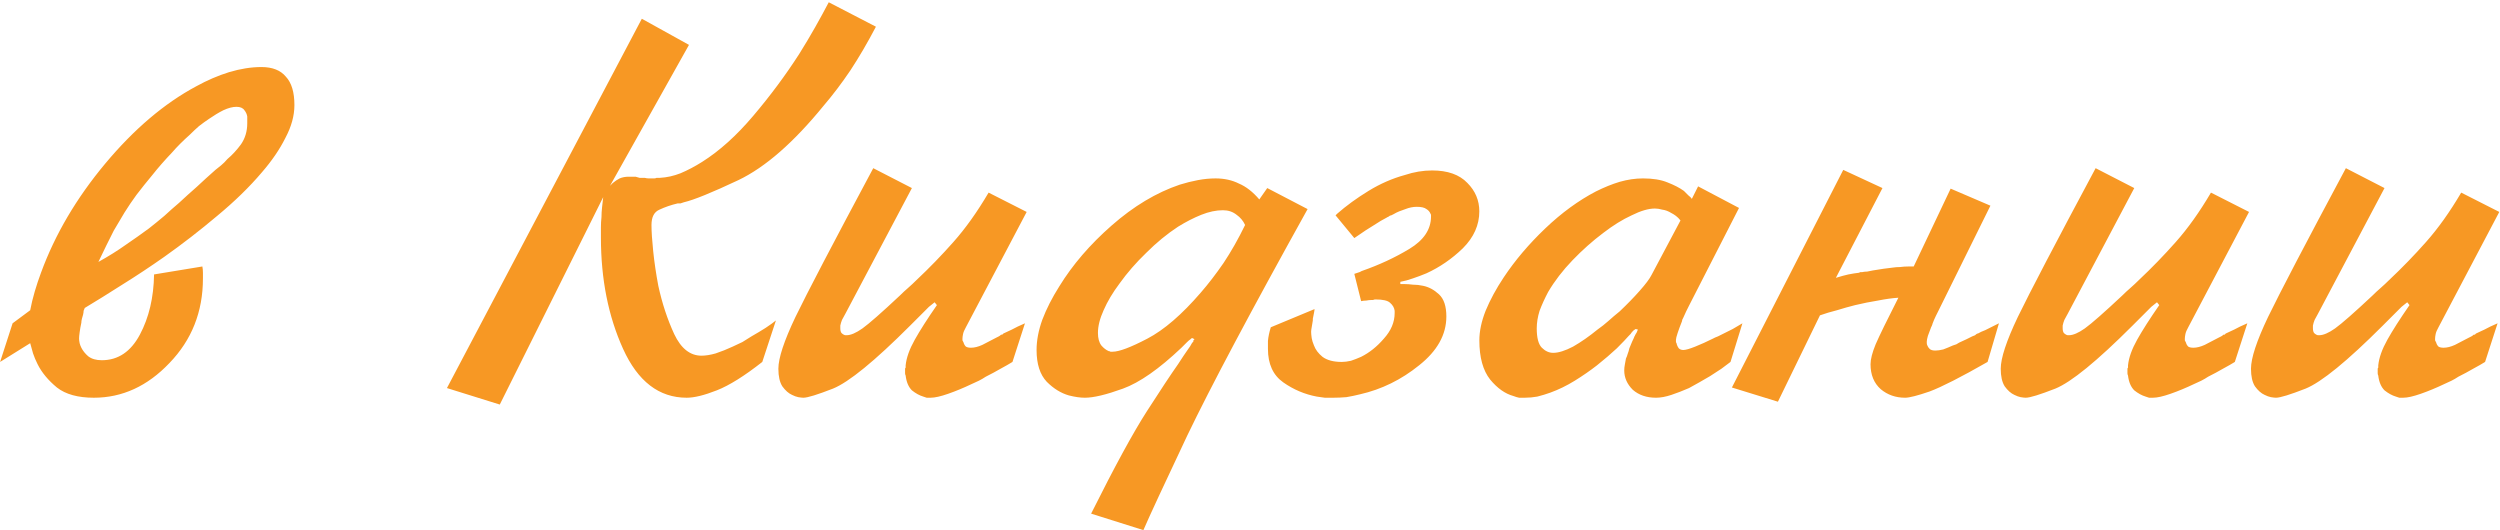 <?xml version="1.0" encoding="UTF-8"?> <svg xmlns="http://www.w3.org/2000/svg" width="660" height="140" viewBox="0 0 660 140" fill="none"><path d="M3.325 85.35L7.975 81.9C8.275 80.3 8.675 78.65 9.175 76.95C9.675 75.25 10.225 73.6 10.825 72C14.525 61.9 20.175 52.3 27.775 43.2C35.375 34.1 43.375 27.3 51.775 22.8C54.675 21.2 57.575 19.95 60.475 19.05C63.475 18.15 66.325 17.7 69.025 17.7C71.925 17.7 74.075 18.55 75.475 20.25C76.975 21.85 77.725 24.35 77.725 27.75C77.725 30.55 76.925 33.45 75.325 36.45C73.825 39.45 71.775 42.45 69.175 45.45C65.875 49.35 61.925 53.2 57.325 57C52.825 60.8 48.175 64.4 43.375 67.8C39.675 70.4 35.975 72.85 32.275 75.15C28.675 77.45 25.375 79.5 22.375 81.3C22.275 81.5 22.175 81.75 22.075 82.05C22.075 82.35 22.025 82.7 21.925 83.1C21.825 83.4 21.725 83.75 21.625 84.15C21.525 84.55 21.475 84.9 21.475 85.2C21.275 86.1 21.125 86.95 21.025 87.75C20.925 88.45 20.875 89 20.875 89.4C20.875 89.7 20.925 90.1 21.025 90.6C21.125 91 21.275 91.4 21.475 91.8C21.875 92.6 22.475 93.35 23.275 94.05C24.175 94.75 25.375 95.1 26.875 95.1C31.175 95.1 34.525 92.85 36.925 88.35C39.325 83.85 40.575 78.55 40.675 72.45L53.425 70.35C53.525 70.85 53.575 71.4 53.575 72C53.575 72.5 53.575 73 53.575 73.5C53.575 82.3 50.625 89.75 44.725 95.85C38.925 101.95 32.275 105 24.775 105C20.575 105 17.325 104.1 15.025 102.3C12.725 100.4 11.025 98.35 9.925 96.15C9.425 95.15 9.025 94.2 8.725 93.3C8.425 92.3 8.175 91.4 7.975 90.6L0.025 95.55L3.325 85.35ZM25.975 69.15C28.675 67.65 31.075 66.15 33.175 64.65C35.375 63.15 37.425 61.7 39.325 60.3C40.725 59.2 42.075 58.1 43.375 57C44.675 55.8 45.975 54.65 47.275 53.55C48.775 52.15 50.325 50.75 51.925 49.35C53.525 47.85 55.175 46.35 56.875 44.85C57.375 44.45 57.875 44.05 58.375 43.65C58.975 43.15 59.525 42.6 60.025 42C61.325 40.9 62.525 39.6 63.625 38.1C64.725 36.5 65.275 34.65 65.275 32.55C65.275 32.35 65.275 32.2 65.275 32.1C65.275 31.9 65.275 31.75 65.275 31.65C65.275 31.55 65.275 31.45 65.275 31.35C65.275 31.15 65.275 30.95 65.275 30.75C65.175 30.15 64.925 29.6 64.525 29.1C64.125 28.5 63.425 28.2 62.425 28.2C61.425 28.2 60.275 28.5 58.975 29.1C57.775 29.7 56.525 30.45 55.225 31.35C54.325 31.95 53.425 32.6 52.525 33.3C51.725 34 50.925 34.75 50.125 35.55C49.225 36.35 48.375 37.15 47.575 37.95C46.775 38.75 46.075 39.5 45.475 40.2C43.475 42.3 41.725 44.3 40.225 46.2C38.725 48 37.325 49.75 36.025 51.45C34.925 52.95 33.875 54.5 32.875 56.1C31.975 57.6 31.025 59.2 30.025 60.9C29.425 62.1 28.775 63.4 28.075 64.8C27.375 66.2 26.675 67.65 25.975 69.15ZM169.442 4.95L181.892 11.85L161.042 49.05C161.142 48.95 161.242 48.85 161.342 48.75C161.542 48.55 161.692 48.4 161.792 48.3C162.392 47.8 162.992 47.4 163.592 47.1C164.292 46.8 165.092 46.65 165.992 46.65C166.292 46.65 166.592 46.65 166.892 46.65C167.192 46.65 167.492 46.65 167.792 46.65C168.092 46.75 168.442 46.85 168.842 46.95C169.242 46.95 169.692 46.95 170.192 46.95C170.592 47.05 170.942 47.1 171.242 47.1C171.642 47.1 171.992 47.1 172.292 47.1C172.492 47.1 172.642 47.1 172.742 47.1C172.942 47.1 173.142 47.05 173.342 46.95C173.442 46.95 173.592 46.95 173.792 46.95C173.992 46.95 174.142 46.95 174.242 46.95C176.042 46.85 177.842 46.45 179.642 45.75C181.542 44.95 183.442 43.95 185.342 42.75C189.942 39.85 194.442 35.8 198.842 30.6C203.342 25.3 207.392 19.85 210.992 14.25C212.492 11.85 213.892 9.5 215.192 7.2C216.492 4.9 217.692 2.7 218.792 0.6L231.242 7.05C229.042 11.25 226.792 15.1 224.492 18.6C222.192 22 219.842 25.1 217.442 27.9C209.542 37.6 202.042 44.15 194.942 47.55C187.942 50.85 183.142 52.8 180.542 53.4C180.242 53.5 179.942 53.6 179.642 53.7C179.442 53.7 179.192 53.7 178.892 53.7C177.192 54.1 175.592 54.65 174.092 55.35C172.692 55.95 171.992 57.3 171.992 59.4C171.992 61.1 172.142 63.4 172.442 66.3C172.742 69.2 173.192 72.25 173.792 75.45C174.792 80.05 176.192 84.3 177.992 88.2C179.792 92 182.192 93.9 185.192 93.9C186.292 93.9 187.542 93.7 188.942 93.3C190.442 92.8 191.942 92.2 193.442 91.5C194.342 91.1 195.192 90.7 195.992 90.3C196.792 89.8 197.592 89.3 198.392 88.8C199.792 88 201.042 87.25 202.142 86.55C203.342 85.75 204.242 85.1 204.842 84.6L201.242 95.55C196.542 99.25 192.542 101.75 189.242 103.05C185.942 104.35 183.292 105 181.292 105C173.992 105 168.392 100.7 164.492 92.1C160.592 83.5 158.642 73.7 158.642 62.7C158.642 61.8 158.642 60.9 158.642 60C158.642 59.1 158.692 58.2 158.792 57.3C158.792 56.5 158.842 55.65 158.942 54.75C159.042 53.85 159.142 52.95 159.242 52.05L131.942 106.8L117.992 102.45L169.442 4.95ZM260.991 50.85L271.041 55.95L254.991 86.4C254.591 87.1 254.341 87.7 254.241 88.2C254.141 88.7 254.091 89.1 254.091 89.4C254.091 89.5 254.091 89.65 254.091 89.85C254.191 90.05 254.291 90.25 254.391 90.45C254.491 90.85 254.691 91.2 254.991 91.5C255.291 91.7 255.741 91.8 256.341 91.8C257.241 91.8 258.241 91.55 259.341 91.05C260.441 90.45 261.691 89.8 263.091 89.1C263.291 89 263.491 88.9 263.691 88.8C263.891 88.7 264.091 88.55 264.291 88.35C264.391 88.35 264.491 88.35 264.591 88.35C264.691 88.25 264.791 88.15 264.891 88.05C265.591 87.75 266.341 87.4 267.141 87C268.041 86.5 269.191 85.95 270.591 85.35L267.291 95.55C266.491 96.05 265.441 96.65 264.141 97.35C262.941 98.05 261.641 98.75 260.241 99.45C259.641 99.85 259.041 100.2 258.441 100.5C257.841 100.8 257.191 101.1 256.491 101.4C254.391 102.4 252.341 103.25 250.341 103.95C248.341 104.65 246.791 105 245.691 105C245.391 105 245.041 105 244.641 105C244.341 104.9 244.041 104.8 243.741 104.7C242.741 104.4 241.741 103.85 240.741 103.05C239.841 102.15 239.291 100.85 239.091 99.15C238.991 98.95 238.941 98.75 238.941 98.55C238.941 98.25 238.941 97.95 238.941 97.65C238.941 97.55 238.941 97.45 238.941 97.35C238.941 97.25 238.991 97.15 239.091 97.05C239.091 96.95 239.091 96.85 239.091 96.75C239.091 96.65 239.091 96.55 239.091 96.45C239.291 94.45 240.091 92.2 241.491 89.7C242.891 87.2 244.841 84.15 247.341 80.55L246.741 79.8C246.241 80.2 245.741 80.6 245.241 81C244.841 81.4 244.491 81.75 244.191 82.05C244.091 82.15 243.991 82.25 243.891 82.35C243.791 82.45 243.741 82.5 243.741 82.5C243.241 83 242.691 83.55 242.091 84.15C241.591 84.65 240.991 85.25 240.291 85.95C230.891 95.35 224.091 100.9 219.891 102.6C215.791 104.2 213.191 105 212.091 105C211.791 105 211.341 104.95 210.741 104.85C210.241 104.75 209.691 104.55 209.091 104.25C208.191 103.85 207.341 103.1 206.541 102C205.841 100.9 205.491 99.35 205.491 97.35C205.491 94.55 206.991 90 209.991 83.7C213.091 77.3 219.941 64.2 230.541 44.4L240.741 49.65L223.191 82.8C222.891 83.4 222.591 83.95 222.291 84.45C222.091 84.95 221.941 85.45 221.841 85.95C221.841 86.05 221.841 86.15 221.841 86.25C221.841 86.35 221.841 86.45 221.841 86.55C221.841 86.55 221.841 86.6 221.841 86.7C221.841 87.2 221.941 87.6 222.141 87.9C222.341 88.1 222.541 88.25 222.741 88.35C222.941 88.45 223.091 88.5 223.191 88.5C223.291 88.5 223.391 88.5 223.491 88.5C224.591 88.5 225.991 87.9 227.691 86.7C229.491 85.4 232.791 82.5 237.591 78C238.291 77.3 238.991 76.65 239.691 76.05C240.491 75.35 241.241 74.65 241.941 73.95C245.341 70.75 248.591 67.4 251.691 63.9C254.891 60.3 257.991 55.95 260.991 50.85ZM334.555 49.65L345.205 55.2C330.205 82.2 319.605 102.15 313.405 115.05C307.305 127.95 303.455 136.25 301.855 139.95L288.055 135.6C294.255 123.2 299.155 114.2 302.755 108.6C306.355 103 309.105 98.85 311.005 96.15C312.105 94.45 312.905 93.25 313.405 92.55C314.005 91.75 314.455 91.05 314.755 90.45C314.855 90.45 314.905 90.4 314.905 90.3C315.005 90.2 315.055 90.15 315.055 90.15C315.055 90.05 315.055 89.95 315.055 89.85C315.155 89.75 315.255 89.65 315.355 89.55L314.755 89.25C314.655 89.25 314.555 89.3 314.455 89.4C314.455 89.4 314.405 89.45 314.305 89.55C314.005 89.75 313.705 90 313.405 90.3C313.105 90.6 312.605 91.1 311.905 91.8C306.005 97.4 300.855 101 296.455 102.6C292.055 104.2 288.705 105 286.405 105C285.805 105 285.155 104.95 284.455 104.85C283.755 104.75 283.005 104.6 282.205 104.4C280.105 103.8 278.155 102.6 276.355 100.8C274.555 98.9 273.655 96.1 273.655 92.4C273.655 89.9 274.155 87.25 275.155 84.45C276.255 81.55 277.755 78.6 279.655 75.6C283.155 69.9 287.755 64.55 293.455 59.55C299.255 54.45 305.255 50.85 311.455 48.75C313.055 48.25 314.655 47.85 316.255 47.55C317.855 47.25 319.405 47.1 320.905 47.1C323.205 47.1 325.255 47.55 327.055 48.45C328.955 49.25 330.755 50.65 332.455 52.65L334.555 49.65ZM328.705 59.4C328.205 58.3 327.455 57.4 326.455 56.7C325.455 55.9 324.255 55.5 322.855 55.5C321.055 55.5 319.155 55.9 317.155 56.7C315.155 57.5 313.105 58.55 311.005 59.85C308.105 61.75 305.305 64.05 302.605 66.75C299.905 69.35 297.555 72.05 295.555 74.85C293.755 77.25 292.355 79.6 291.355 81.9C290.355 84.1 289.855 86.1 289.855 87.9C289.855 89.3 290.155 90.4 290.755 91.2C291.355 91.9 292.005 92.4 292.705 92.7C292.905 92.7 293.055 92.75 293.155 92.85C293.355 92.85 293.555 92.85 293.755 92.85C295.455 92.85 298.505 91.7 302.905 89.4C307.305 87.1 312.005 83.05 317.005 77.25C319.005 74.95 321.005 72.35 323.005 69.45C325.005 66.45 326.905 63.1 328.705 59.4ZM357.538 62.85L352.588 56.85C352.688 56.75 352.738 56.7 352.738 56.7C352.838 56.6 352.938 56.5 353.038 56.4C355.438 54.3 358.188 52.3 361.288 50.4C364.388 48.5 367.588 47.1 370.888 46.2C372.088 45.8 373.288 45.5 374.488 45.3C375.688 45.1 376.888 45 378.088 45C382.188 45 385.288 46.1 387.388 48.3C389.488 50.4 390.538 52.9 390.538 55.8C390.538 59.4 389.088 62.65 386.188 65.55C383.288 68.35 380.088 70.55 376.588 72.15C375.388 72.65 374.188 73.1 372.988 73.5C371.888 73.9 370.788 74.2 369.688 74.4V75H370.588C370.688 75 370.788 75 370.888 75C371.488 75 372.188 75.05 372.988 75.15C373.888 75.15 374.788 75.25 375.688 75.45C377.188 75.75 378.588 76.5 379.888 77.7C381.188 78.9 381.838 80.85 381.838 83.55C381.838 88.35 379.438 92.65 374.638 96.45C369.938 100.25 364.738 102.8 359.038 104.1C357.838 104.4 356.638 104.65 355.438 104.85C354.238 104.95 353.088 105 351.988 105C351.288 105 350.538 105 349.738 105C349.038 104.9 348.338 104.8 347.638 104.7C344.438 104.1 341.488 102.85 338.788 100.95C336.088 99.05 334.738 96.1 334.738 92.1C334.738 91.7 334.738 91 334.738 90C334.838 88.9 335.088 87.7 335.488 86.4L347.038 81.6C347.038 81.8 346.988 82.15 346.888 82.65C346.788 83.15 346.688 83.65 346.588 84.15C346.588 84.25 346.588 84.35 346.588 84.45C346.588 84.45 346.588 84.5 346.588 84.6C346.488 85.2 346.388 85.8 346.288 86.4C346.188 86.9 346.138 87.3 346.138 87.6C346.138 88 346.188 88.55 346.288 89.25C346.388 89.85 346.588 90.5 346.888 91.2C347.288 92.3 348.038 93.3 349.138 94.2C350.338 95.1 352.038 95.55 354.238 95.55C354.938 95.55 355.738 95.45 356.638 95.25C357.538 94.95 358.438 94.6 359.338 94.2C361.538 93.1 363.538 91.5 365.338 89.4C367.238 87.3 368.188 85.05 368.188 82.65C368.188 82.55 368.188 82.45 368.188 82.35C368.188 82.25 368.188 82.15 368.188 82.05C368.088 81.25 367.688 80.55 366.988 79.95C366.388 79.35 365.088 79.05 363.088 79.05C362.888 79.05 362.688 79.1 362.488 79.2C362.388 79.2 362.238 79.2 362.038 79.2C361.638 79.2 361.188 79.25 360.688 79.35C360.288 79.35 359.838 79.4 359.338 79.5L357.538 72.3C357.838 72.2 358.138 72.1 358.438 72C358.838 71.9 359.188 71.75 359.488 71.55C364.088 69.95 368.288 68 372.088 65.7C375.888 63.4 377.788 60.55 377.788 57.15C377.788 57.05 377.788 56.95 377.788 56.85C377.788 56.65 377.738 56.5 377.638 56.4C377.438 55.9 377.088 55.5 376.588 55.2C376.088 54.8 375.238 54.6 374.038 54.6C373.538 54.6 373.038 54.65 372.538 54.75C372.038 54.85 371.538 55 371.038 55.2C370.438 55.4 369.888 55.6 369.388 55.8C368.888 56 368.388 56.25 367.888 56.55C367.688 56.65 367.488 56.75 367.288 56.85C367.188 56.85 367.038 56.9 366.838 57C366.738 57.1 366.588 57.2 366.388 57.3C366.288 57.3 366.188 57.35 366.088 57.45C365.088 57.95 363.988 58.6 362.788 59.4C361.588 60.1 359.838 61.25 357.538 62.85ZM448.3 49.2L459.1 54.9L445.9 80.7C445.7 81.1 445.45 81.6 445.15 82.2C444.95 82.7 444.7 83.25 444.4 83.85C444.3 84.05 444.2 84.25 444.1 84.45C444.1 84.65 444.05 84.85 443.95 85.05C443.55 86.05 443.2 87 442.9 87.9C442.6 88.8 442.45 89.4 442.45 89.7C442.45 89.8 442.45 89.95 442.45 90.15C442.45 90.35 442.5 90.5 442.6 90.6C442.7 91.1 442.9 91.55 443.2 91.95C443.5 92.25 443.9 92.4 444.4 92.4C445 92.4 446.05 92.1 447.55 91.5C449.05 90.9 450.6 90.2 452.2 89.4C452.4 89.3 452.6 89.2 452.8 89.1C453.1 89 453.35 88.9 453.55 88.8C454.95 88.1 456.25 87.45 457.45 86.85C458.65 86.15 459.5 85.65 460 85.35L456.85 95.55C456.15 96.05 455.35 96.65 454.45 97.35C453.55 97.95 452.55 98.6 451.45 99.3C450.55 99.8 449.6 100.35 448.6 100.95C447.7 101.45 446.8 101.95 445.9 102.45C444.3 103.15 442.75 103.75 441.25 104.25C439.75 104.75 438.4 105 437.2 105C434.7 105 432.65 104.3 431.05 102.9C429.55 101.4 428.8 99.7 428.8 97.8C428.8 97.3 428.85 96.8 428.95 96.3C429.05 95.8 429.15 95.25 429.25 94.65C429.45 94.25 429.6 93.85 429.7 93.45C429.9 92.95 430.05 92.45 430.15 91.95C430.45 91.25 430.7 90.65 430.9 90.15C431.2 89.55 431.4 89.1 431.5 88.8C431.6 88.7 431.65 88.6 431.65 88.5C431.75 88.4 431.8 88.3 431.8 88.2C431.9 88.1 432 87.95 432.1 87.75C432.2 87.55 432.3 87.3 432.4 87L431.8 86.85C431.7 86.95 431.55 87.05 431.35 87.15C431.25 87.25 431.15 87.35 431.05 87.45C431.05 87.45 431 87.5 430.9 87.6C430.9 87.7 430.85 87.75 430.75 87.75C430.65 87.95 430.55 88.1 430.45 88.2C430.35 88.3 430.2 88.45 430 88.65C429.4 89.35 428.35 90.45 426.85 91.95C425.35 93.35 423.6 94.85 421.6 96.45C419.8 97.85 417.85 99.2 415.75 100.5C413.65 101.8 411.5 102.85 409.3 103.65C408.2 104.05 407.05 104.4 405.85 104.7C404.75 104.9 403.65 105 402.55 105C402.05 105 401.55 105 401.05 105C400.55 104.9 400.05 104.75 399.55 104.55C397.35 103.95 395.3 102.5 393.4 100.2C391.5 97.8 390.55 94.35 390.55 89.85C390.55 87.45 391.1 84.85 392.2 82.05C393.4 79.15 395 76.2 397 73.2C400 68.7 403.65 64.4 407.95 60.3C412.25 56.2 416.7 52.95 421.3 50.55C423.5 49.45 425.6 48.6 427.6 48C429.7 47.4 431.75 47.1 433.75 47.1C436.35 47.1 438.5 47.45 440.2 48.15C442 48.85 443.45 49.6 444.55 50.4C444.95 50.8 445.35 51.2 445.75 51.6C446.15 51.9 446.45 52.2 446.65 52.5L448.3 49.2ZM436 72.6L443.65 58.2C443.25 57.7 442.85 57.3 442.45 57C442.05 56.7 441.65 56.45 441.25 56.25C440.45 55.75 439.65 55.45 438.85 55.35C438.15 55.15 437.5 55.05 436.9 55.05C435.2 55.05 433.15 55.65 430.75 56.85C428.35 57.95 425.85 59.5 423.25 61.5C420.45 63.6 417.75 66 415.15 68.7C412.55 71.4 410.4 74.2 408.7 77.1C407.8 78.8 407.05 80.45 406.45 82.05C405.95 83.65 405.7 85.2 405.7 86.7C405.7 89.2 406.15 90.9 407.05 91.8C407.95 92.7 408.95 93.15 410.05 93.15C411.45 93.15 413.2 92.6 415.3 91.5C417.4 90.3 419.55 88.8 421.75 87C422.75 86.3 423.7 85.55 424.6 84.75C425.6 83.85 426.6 83 427.6 82.2C429.6 80.3 431.35 78.5 432.85 76.8C434.45 75 435.5 73.6 436 72.6ZM486.62 44.85L496.97 49.65L484.67 73.35C485.97 72.95 487.07 72.65 487.97 72.45C488.97 72.25 489.92 72.1 490.82 72C490.92 71.9 491.02 71.85 491.12 71.85C491.22 71.85 491.37 71.85 491.57 71.85C491.97 71.75 492.42 71.7 492.92 71.7C493.42 71.6 493.92 71.5 494.42 71.4C495.52 71.2 496.47 71.05 497.27 70.95C498.07 70.85 498.87 70.75 499.67 70.65C500.27 70.55 500.92 70.5 501.62 70.5C502.32 70.4 503.07 70.35 503.87 70.35C504.07 70.35 504.27 70.35 504.47 70.35C504.77 70.35 505.02 70.35 505.22 70.35L514.97 49.8L525.47 54.3L511.67 82.2C511.57 82.4 511.37 82.8 511.07 83.4C510.77 84 510.47 84.7 510.17 85.5C510.17 85.6 510.12 85.75 510.02 85.95C510.02 86.05 509.97 86.15 509.87 86.25C509.57 87.05 509.27 87.85 508.97 88.65C508.77 89.35 508.67 89.85 508.67 90.15C508.67 90.25 508.67 90.4 508.67 90.6C508.67 90.8 508.72 91 508.82 91.2C508.92 91.5 509.12 91.8 509.42 92.1C509.72 92.4 510.22 92.55 510.92 92.55C511.52 92.55 512.22 92.45 513.02 92.25C513.82 91.95 514.67 91.6 515.57 91.2C515.87 91.1 516.17 91 516.47 90.9C516.77 90.7 517.02 90.55 517.22 90.45C517.92 90.15 518.57 89.85 519.17 89.55C519.77 89.25 520.27 89 520.67 88.8C520.97 88.7 521.22 88.6 521.42 88.5C521.62 88.3 521.82 88.15 522.02 88.05C522.12 88.05 522.17 88.05 522.17 88.05C522.67 87.75 523.32 87.45 524.12 87.15C524.92 86.75 526.12 86.15 527.72 85.35L524.72 95.55C517.72 99.55 512.62 102.15 509.42 103.35C506.22 104.45 504.07 105 502.97 105C500.47 105 498.32 104.25 496.52 102.75C494.72 101.15 493.82 98.95 493.82 96.15C493.82 94.85 494.27 93.1 495.17 90.9C496.17 88.6 498.17 84.5 501.17 78.6C499.57 78.7 497.77 78.95 495.77 79.35C493.87 79.65 491.87 80.05 489.77 80.55C488.17 80.95 486.57 81.4 484.97 81.9C483.37 82.3 481.87 82.75 480.47 83.25L469.37 106.05L457.22 102.3L486.62 44.85ZM583.696 50.85L593.746 55.95L577.696 86.4C577.296 87.1 577.046 87.7 576.946 88.2C576.846 88.7 576.796 89.1 576.796 89.4C576.796 89.5 576.796 89.65 576.796 89.85C576.896 90.05 576.996 90.25 577.096 90.45C577.196 90.85 577.396 91.2 577.696 91.5C577.996 91.7 578.446 91.8 579.046 91.8C579.946 91.8 580.946 91.55 582.046 91.05C583.146 90.45 584.396 89.8 585.796 89.1C585.996 89 586.196 88.9 586.396 88.8C586.596 88.7 586.796 88.55 586.996 88.35C587.096 88.35 587.196 88.35 587.296 88.35C587.396 88.25 587.496 88.15 587.596 88.05C588.296 87.75 589.046 87.4 589.846 87C590.746 86.5 591.896 85.95 593.296 85.35L589.996 95.55C589.196 96.05 588.146 96.65 586.846 97.35C585.646 98.05 584.346 98.75 582.946 99.45C582.346 99.85 581.746 100.2 581.146 100.5C580.546 100.8 579.896 101.1 579.196 101.4C577.096 102.4 575.046 103.25 573.046 103.95C571.046 104.65 569.496 105 568.396 105C568.096 105 567.746 105 567.346 105C567.046 104.9 566.746 104.8 566.446 104.7C565.446 104.4 564.446 103.85 563.446 103.05C562.546 102.15 561.996 100.85 561.796 99.15C561.696 98.95 561.646 98.75 561.646 98.55C561.646 98.25 561.646 97.95 561.646 97.65C561.646 97.55 561.646 97.45 561.646 97.35C561.646 97.25 561.696 97.15 561.796 97.05C561.796 96.95 561.796 96.85 561.796 96.75C561.796 96.65 561.796 96.55 561.796 96.45C561.996 94.45 562.796 92.2 564.196 89.7C565.596 87.2 567.546 84.15 570.046 80.55L569.446 79.8C568.946 80.2 568.446 80.6 567.946 81C567.546 81.4 567.196 81.75 566.896 82.05C566.796 82.15 566.696 82.25 566.596 82.35C566.496 82.45 566.446 82.5 566.446 82.5C565.946 83 565.396 83.55 564.796 84.15C564.296 84.65 563.696 85.25 562.996 85.95C553.596 95.35 546.796 100.9 542.596 102.6C538.496 104.2 535.896 105 534.796 105C534.496 105 534.046 104.95 533.446 104.85C532.946 104.75 532.396 104.55 531.796 104.25C530.896 103.85 530.046 103.1 529.246 102C528.546 100.9 528.196 99.35 528.196 97.35C528.196 94.55 529.696 90 532.696 83.7C535.796 77.3 542.646 64.2 553.246 44.4L563.446 49.65L545.896 82.8C545.596 83.4 545.296 83.95 544.996 84.45C544.796 84.95 544.646 85.45 544.546 85.95C544.546 86.05 544.546 86.15 544.546 86.25C544.546 86.35 544.546 86.45 544.546 86.55C544.546 86.55 544.546 86.6 544.546 86.7C544.546 87.2 544.646 87.6 544.846 87.9C545.046 88.1 545.246 88.25 545.446 88.35C545.646 88.45 545.796 88.5 545.896 88.5C545.996 88.5 546.096 88.5 546.196 88.5C547.296 88.5 548.696 87.9 550.396 86.7C552.196 85.4 555.496 82.5 560.296 78C560.996 77.3 561.696 76.65 562.396 76.05C563.196 75.35 563.946 74.65 564.646 73.95C568.046 70.75 571.296 67.4 574.396 63.9C577.596 60.3 580.696 55.95 583.696 50.85ZM649.761 50.85L659.811 55.95L643.761 86.4C643.361 87.1 643.111 87.7 643.011 88.2C642.911 88.7 642.861 89.1 642.861 89.4C642.861 89.5 642.861 89.65 642.861 89.85C642.961 90.05 643.061 90.25 643.161 90.45C643.261 90.85 643.461 91.2 643.761 91.5C644.061 91.7 644.511 91.8 645.111 91.8C646.011 91.8 647.011 91.55 648.111 91.05C649.211 90.45 650.461 89.8 651.861 89.1C652.061 89 652.261 88.9 652.461 88.8C652.661 88.7 652.861 88.55 653.061 88.35C653.161 88.35 653.261 88.35 653.361 88.35C653.461 88.25 653.561 88.15 653.661 88.05C654.361 87.75 655.111 87.4 655.911 87C656.811 86.5 657.961 85.95 659.361 85.35L656.061 95.55C655.261 96.05 654.211 96.65 652.911 97.35C651.711 98.05 650.411 98.75 649.011 99.45C648.411 99.85 647.811 100.2 647.211 100.5C646.611 100.8 645.961 101.1 645.261 101.4C643.161 102.4 641.111 103.25 639.111 103.95C637.111 104.65 635.561 105 634.461 105C634.161 105 633.811 105 633.411 105C633.111 104.9 632.811 104.8 632.511 104.7C631.511 104.4 630.511 103.85 629.511 103.05C628.611 102.15 628.061 100.85 627.861 99.15C627.761 98.95 627.711 98.75 627.711 98.55C627.711 98.25 627.711 97.95 627.711 97.65C627.711 97.55 627.711 97.45 627.711 97.35C627.711 97.25 627.761 97.15 627.861 97.05C627.861 96.95 627.861 96.85 627.861 96.75C627.861 96.65 627.861 96.55 627.861 96.45C628.061 94.45 628.861 92.2 630.261 89.7C631.661 87.2 633.611 84.15 636.111 80.55L635.511 79.8C635.011 80.2 634.511 80.6 634.011 81C633.611 81.4 633.261 81.75 632.961 82.05C632.861 82.15 632.761 82.25 632.661 82.35C632.561 82.45 632.511 82.5 632.511 82.5C632.011 83 631.461 83.55 630.861 84.15C630.361 84.65 629.761 85.25 629.061 85.95C619.661 95.35 612.861 100.9 608.661 102.6C604.561 104.2 601.961 105 600.861 105C600.561 105 600.111 104.95 599.511 104.85C599.011 104.75 598.461 104.55 597.861 104.25C596.961 103.85 596.111 103.1 595.311 102C594.611 100.9 594.261 99.35 594.261 97.35C594.261 94.55 595.761 90 598.761 83.7C601.861 77.3 608.711 64.2 619.311 44.4L629.511 49.65L611.961 82.8C611.661 83.4 611.361 83.95 611.061 84.45C610.861 84.95 610.711 85.45 610.611 85.95C610.611 86.05 610.611 86.15 610.611 86.25C610.611 86.35 610.611 86.45 610.611 86.55C610.611 86.55 610.611 86.6 610.611 86.7C610.611 87.2 610.711 87.6 610.911 87.9C611.111 88.1 611.311 88.25 611.511 88.35C611.711 88.45 611.861 88.5 611.961 88.5C612.061 88.5 612.161 88.5 612.261 88.5C613.361 88.5 614.761 87.9 616.461 86.7C618.261 85.4 621.561 82.5 626.361 78C627.061 77.3 627.761 76.65 628.461 76.05C629.261 75.35 630.011 74.65 630.711 73.95C634.111 70.75 637.361 67.4 640.461 63.9C643.661 60.3 646.761 55.95 649.761 50.85Z" fill="#F79824"></path></svg> 